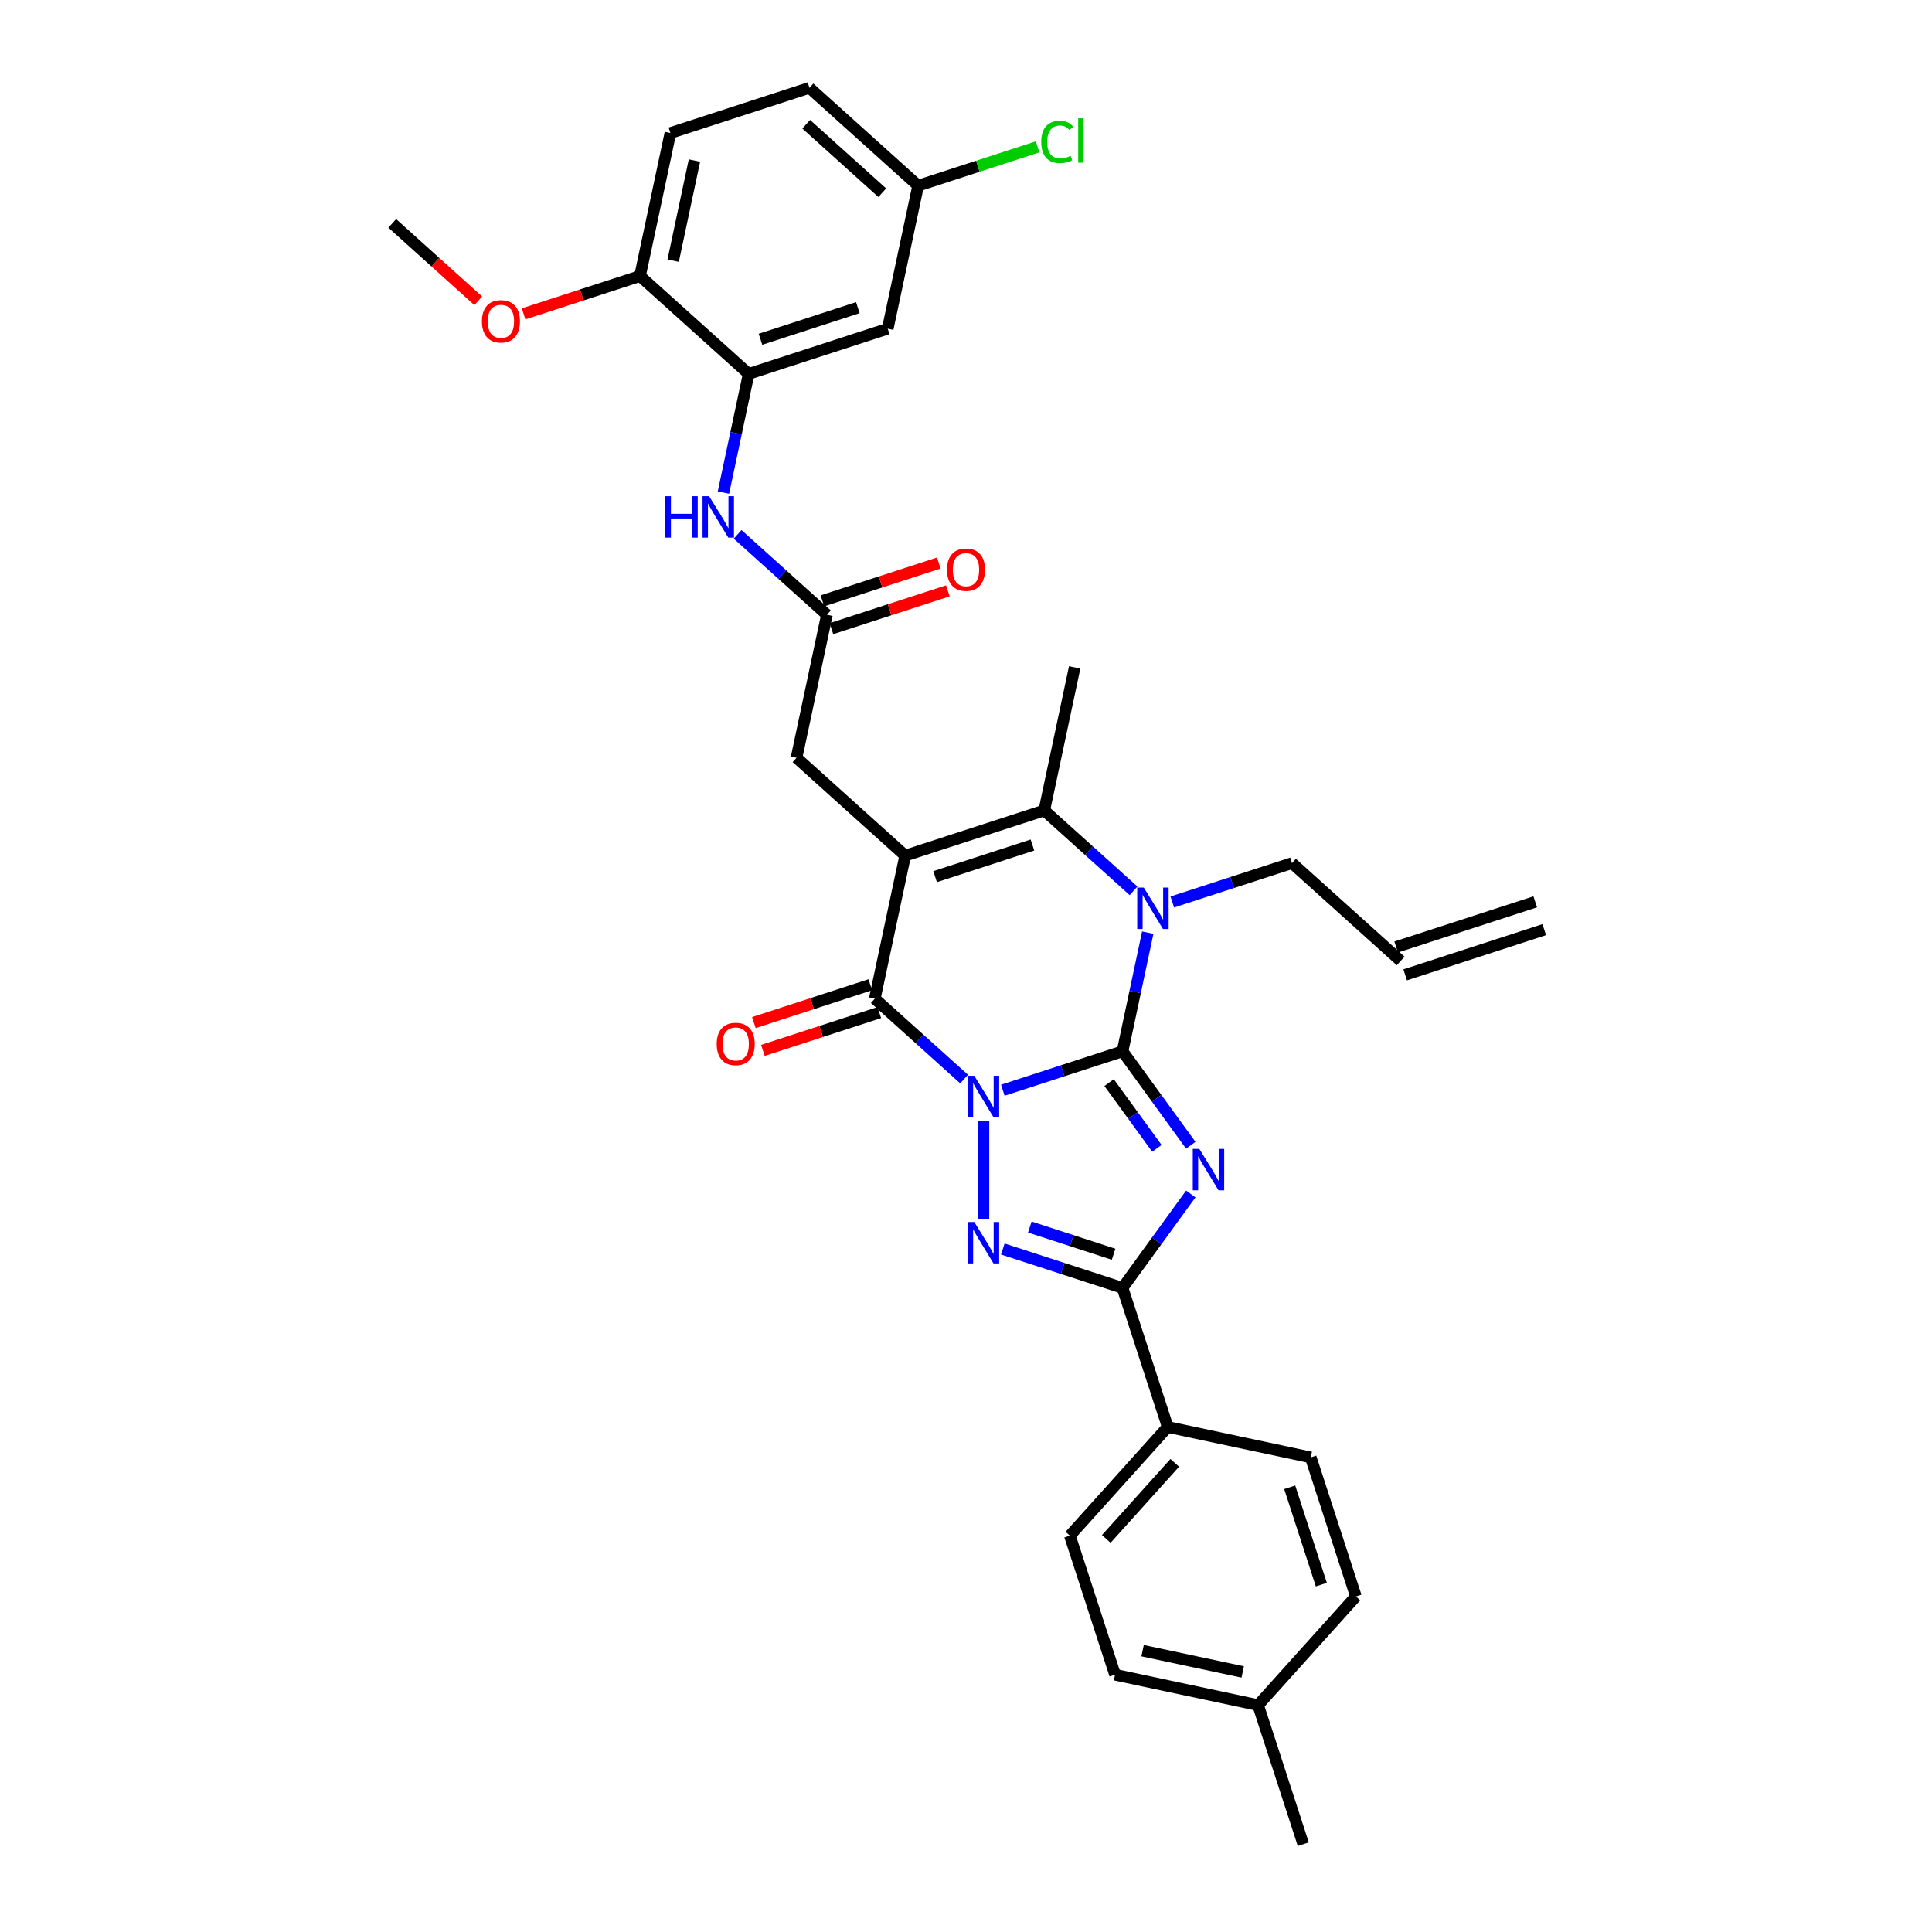 <?xml version='1.0' encoding='iso-8859-1'?>
<svg version='1.1' baseProfile='full'
              xmlns='http://www.w3.org/2000/svg'
                      xmlns:rdkit='http://www.rdkit.org/xml'
                      xmlns:xlink='http://www.w3.org/1999/xlink'
                  xml:space='preserve'
width='1000px' height='1000px' viewBox='0 0 1000 1000'>
<!-- END OF HEADER -->
<rect style='opacity:1.0;fill:#FFFFFF;stroke:none' width='1000' height='1000' x='0' y='0'> </rect>
<path class='bond-0' d='M 519.058,564.289 L 550.039,554.223' style='fill:none;fill-rule:evenodd;stroke:#0000FF;stroke-width:6px;stroke-linecap:butt;stroke-linejoin:miter;stroke-opacity:1' />
<path class='bond-0' d='M 550.039,554.223 L 581.019,544.157' style='fill:none;fill-rule:evenodd;stroke:#000000;stroke-width:6px;stroke-linecap:butt;stroke-linejoin:miter;stroke-opacity:1' />
<path class='bond-3' d='M 499.017,558.523 L 475.904,537.712' style='fill:none;fill-rule:evenodd;stroke:#0000FF;stroke-width:6px;stroke-linecap:butt;stroke-linejoin:miter;stroke-opacity:1' />
<path class='bond-3' d='M 475.904,537.712 L 452.792,516.902' style='fill:none;fill-rule:evenodd;stroke:#000000;stroke-width:6px;stroke-linecap:butt;stroke-linejoin:miter;stroke-opacity:1' />
<path class='bond-4' d='M 509.038,580.155 L 509.038,630.937' style='fill:none;fill-rule:evenodd;stroke:#0000FF;stroke-width:6px;stroke-linecap:butt;stroke-linejoin:miter;stroke-opacity:1' />
<path class='bond-1' d='M 581.019,544.157 L 598.682,568.468' style='fill:none;fill-rule:evenodd;stroke:#000000;stroke-width:6px;stroke-linecap:butt;stroke-linejoin:miter;stroke-opacity:1' />
<path class='bond-1' d='M 598.682,568.468 L 616.345,592.779' style='fill:none;fill-rule:evenodd;stroke:#0000FF;stroke-width:6px;stroke-linecap:butt;stroke-linejoin:miter;stroke-opacity:1' />
<path class='bond-1' d='M 574.072,560.348 L 586.436,577.365' style='fill:none;fill-rule:evenodd;stroke:#000000;stroke-width:6px;stroke-linecap:butt;stroke-linejoin:miter;stroke-opacity:1' />
<path class='bond-1' d='M 586.436,577.365 L 598.8,594.383' style='fill:none;fill-rule:evenodd;stroke:#0000FF;stroke-width:6px;stroke-linecap:butt;stroke-linejoin:miter;stroke-opacity:1' />
<path class='bond-5' d='M 581.019,544.157 L 587.547,513.446' style='fill:none;fill-rule:evenodd;stroke:#000000;stroke-width:6px;stroke-linecap:butt;stroke-linejoin:miter;stroke-opacity:1' />
<path class='bond-5' d='M 587.547,513.446 L 594.075,482.734' style='fill:none;fill-rule:evenodd;stroke:#0000FF;stroke-width:6px;stroke-linecap:butt;stroke-linejoin:miter;stroke-opacity:1' />
<path class='bond-33' d='M 616.345,617.998 L 598.682,642.308' style='fill:none;fill-rule:evenodd;stroke:#0000FF;stroke-width:6px;stroke-linecap:butt;stroke-linejoin:miter;stroke-opacity:1' />
<path class='bond-33' d='M 598.682,642.308 L 581.019,666.619' style='fill:none;fill-rule:evenodd;stroke:#000000;stroke-width:6px;stroke-linecap:butt;stroke-linejoin:miter;stroke-opacity:1' />
<path class='bond-2' d='M 468.528,442.87 L 452.792,516.902' style='fill:none;fill-rule:evenodd;stroke:#000000;stroke-width:6px;stroke-linecap:butt;stroke-linejoin:miter;stroke-opacity:1' />
<path class='bond-7' d='M 468.528,442.87 L 540.51,419.481' style='fill:none;fill-rule:evenodd;stroke:#000000;stroke-width:6px;stroke-linecap:butt;stroke-linejoin:miter;stroke-opacity:1' />
<path class='bond-7' d='M 484.003,453.758 L 534.39,437.386' style='fill:none;fill-rule:evenodd;stroke:#000000;stroke-width:6px;stroke-linecap:butt;stroke-linejoin:miter;stroke-opacity:1' />
<path class='bond-9' d='M 468.528,442.87 L 412.283,392.226' style='fill:none;fill-rule:evenodd;stroke:#000000;stroke-width:6px;stroke-linecap:butt;stroke-linejoin:miter;stroke-opacity:1' />
<path class='bond-14' d='M 450.453,509.703 L 420.328,519.492' style='fill:none;fill-rule:evenodd;stroke:#000000;stroke-width:6px;stroke-linecap:butt;stroke-linejoin:miter;stroke-opacity:1' />
<path class='bond-14' d='M 420.328,519.492 L 390.203,529.28' style='fill:none;fill-rule:evenodd;stroke:#FF0000;stroke-width:6px;stroke-linecap:butt;stroke-linejoin:miter;stroke-opacity:1' />
<path class='bond-14' d='M 455.131,524.1 L 425.006,533.888' style='fill:none;fill-rule:evenodd;stroke:#000000;stroke-width:6px;stroke-linecap:butt;stroke-linejoin:miter;stroke-opacity:1' />
<path class='bond-14' d='M 425.006,533.888 L 394.881,543.676' style='fill:none;fill-rule:evenodd;stroke:#FF0000;stroke-width:6px;stroke-linecap:butt;stroke-linejoin:miter;stroke-opacity:1' />
<path class='bond-6' d='M 519.058,646.487 L 550.039,656.553' style='fill:none;fill-rule:evenodd;stroke:#0000FF;stroke-width:6px;stroke-linecap:butt;stroke-linejoin:miter;stroke-opacity:1' />
<path class='bond-6' d='M 550.039,656.553 L 581.019,666.619' style='fill:none;fill-rule:evenodd;stroke:#000000;stroke-width:6px;stroke-linecap:butt;stroke-linejoin:miter;stroke-opacity:1' />
<path class='bond-6' d='M 533.03,635.111 L 554.716,642.157' style='fill:none;fill-rule:evenodd;stroke:#0000FF;stroke-width:6px;stroke-linecap:butt;stroke-linejoin:miter;stroke-opacity:1' />
<path class='bond-6' d='M 554.716,642.157 L 576.403,649.203' style='fill:none;fill-rule:evenodd;stroke:#000000;stroke-width:6px;stroke-linecap:butt;stroke-linejoin:miter;stroke-opacity:1' />
<path class='bond-17' d='M 606.776,466.869 L 637.756,456.803' style='fill:none;fill-rule:evenodd;stroke:#0000FF;stroke-width:6px;stroke-linecap:butt;stroke-linejoin:miter;stroke-opacity:1' />
<path class='bond-17' d='M 637.756,456.803 L 668.737,446.737' style='fill:none;fill-rule:evenodd;stroke:#000000;stroke-width:6px;stroke-linecap:butt;stroke-linejoin:miter;stroke-opacity:1' />
<path class='bond-34' d='M 586.734,461.102 L 563.622,440.292' style='fill:none;fill-rule:evenodd;stroke:#0000FF;stroke-width:6px;stroke-linecap:butt;stroke-linejoin:miter;stroke-opacity:1' />
<path class='bond-34' d='M 563.622,440.292 L 540.51,419.481' style='fill:none;fill-rule:evenodd;stroke:#000000;stroke-width:6px;stroke-linecap:butt;stroke-linejoin:miter;stroke-opacity:1' />
<path class='bond-12' d='M 581.019,666.619 L 604.407,738.601' style='fill:none;fill-rule:evenodd;stroke:#000000;stroke-width:6px;stroke-linecap:butt;stroke-linejoin:miter;stroke-opacity:1' />
<path class='bond-24' d='M 540.51,419.481 L 556.246,345.45' style='fill:none;fill-rule:evenodd;stroke:#000000;stroke-width:6px;stroke-linecap:butt;stroke-linejoin:miter;stroke-opacity:1' />
<path class='bond-8' d='M 387.509,193.518 L 380.981,224.23' style='fill:none;fill-rule:evenodd;stroke:#000000;stroke-width:6px;stroke-linecap:butt;stroke-linejoin:miter;stroke-opacity:1' />
<path class='bond-8' d='M 380.981,224.23 L 374.453,254.941' style='fill:none;fill-rule:evenodd;stroke:#0000FF;stroke-width:6px;stroke-linecap:butt;stroke-linejoin:miter;stroke-opacity:1' />
<path class='bond-13' d='M 387.509,193.518 L 459.49,170.13' style='fill:none;fill-rule:evenodd;stroke:#000000;stroke-width:6px;stroke-linecap:butt;stroke-linejoin:miter;stroke-opacity:1' />
<path class='bond-13' d='M 393.628,175.614 L 444.016,159.242' style='fill:none;fill-rule:evenodd;stroke:#000000;stroke-width:6px;stroke-linecap:butt;stroke-linejoin:miter;stroke-opacity:1' />
<path class='bond-15' d='M 387.509,193.518 L 331.263,142.875' style='fill:none;fill-rule:evenodd;stroke:#000000;stroke-width:6px;stroke-linecap:butt;stroke-linejoin:miter;stroke-opacity:1' />
<path class='bond-10' d='M 412.283,392.226 L 428.018,318.194' style='fill:none;fill-rule:evenodd;stroke:#000000;stroke-width:6px;stroke-linecap:butt;stroke-linejoin:miter;stroke-opacity:1' />
<path class='bond-11' d='M 428.018,318.194 L 404.906,297.384' style='fill:none;fill-rule:evenodd;stroke:#000000;stroke-width:6px;stroke-linecap:butt;stroke-linejoin:miter;stroke-opacity:1' />
<path class='bond-11' d='M 404.906,297.384 L 381.794,276.573' style='fill:none;fill-rule:evenodd;stroke:#0000FF;stroke-width:6px;stroke-linecap:butt;stroke-linejoin:miter;stroke-opacity:1' />
<path class='bond-16' d='M 430.357,325.392 L 460.482,315.604' style='fill:none;fill-rule:evenodd;stroke:#000000;stroke-width:6px;stroke-linecap:butt;stroke-linejoin:miter;stroke-opacity:1' />
<path class='bond-16' d='M 460.482,315.604 L 490.608,305.816' style='fill:none;fill-rule:evenodd;stroke:#FF0000;stroke-width:6px;stroke-linecap:butt;stroke-linejoin:miter;stroke-opacity:1' />
<path class='bond-16' d='M 425.68,310.996 L 455.805,301.208' style='fill:none;fill-rule:evenodd;stroke:#000000;stroke-width:6px;stroke-linecap:butt;stroke-linejoin:miter;stroke-opacity:1' />
<path class='bond-16' d='M 455.805,301.208 L 485.93,291.419' style='fill:none;fill-rule:evenodd;stroke:#FF0000;stroke-width:6px;stroke-linecap:butt;stroke-linejoin:miter;stroke-opacity:1' />
<path class='bond-19' d='M 604.407,738.601 L 553.764,794.846' style='fill:none;fill-rule:evenodd;stroke:#000000;stroke-width:6px;stroke-linecap:butt;stroke-linejoin:miter;stroke-opacity:1' />
<path class='bond-19' d='M 608.06,757.166 L 572.609,796.538' style='fill:none;fill-rule:evenodd;stroke:#000000;stroke-width:6px;stroke-linecap:butt;stroke-linejoin:miter;stroke-opacity:1' />
<path class='bond-20' d='M 604.407,738.601 L 678.439,754.337' style='fill:none;fill-rule:evenodd;stroke:#000000;stroke-width:6px;stroke-linecap:butt;stroke-linejoin:miter;stroke-opacity:1' />
<path class='bond-22' d='M 459.49,170.13 L 475.226,96.098' style='fill:none;fill-rule:evenodd;stroke:#000000;stroke-width:6px;stroke-linecap:butt;stroke-linejoin:miter;stroke-opacity:1' />
<path class='bond-21' d='M 331.263,142.875 L 346.999,68.843' style='fill:none;fill-rule:evenodd;stroke:#000000;stroke-width:6px;stroke-linecap:butt;stroke-linejoin:miter;stroke-opacity:1' />
<path class='bond-21' d='M 348.43,134.917 L 359.445,83.095' style='fill:none;fill-rule:evenodd;stroke:#000000;stroke-width:6px;stroke-linecap:butt;stroke-linejoin:miter;stroke-opacity:1' />
<path class='bond-30' d='M 331.263,142.875 L 301.138,152.663' style='fill:none;fill-rule:evenodd;stroke:#000000;stroke-width:6px;stroke-linecap:butt;stroke-linejoin:miter;stroke-opacity:1' />
<path class='bond-30' d='M 301.138,152.663 L 271.013,162.451' style='fill:none;fill-rule:evenodd;stroke:#FF0000;stroke-width:6px;stroke-linecap:butt;stroke-linejoin:miter;stroke-opacity:1' />
<path class='bond-18' d='M 668.737,446.737 L 724.982,497.381' style='fill:none;fill-rule:evenodd;stroke:#000000;stroke-width:6px;stroke-linecap:butt;stroke-linejoin:miter;stroke-opacity:1' />
<path class='bond-23' d='M 727.321,504.579 L 799.303,481.191' style='fill:none;fill-rule:evenodd;stroke:#000000;stroke-width:6px;stroke-linecap:butt;stroke-linejoin:miter;stroke-opacity:1' />
<path class='bond-23' d='M 722.643,490.183 L 794.625,466.794' style='fill:none;fill-rule:evenodd;stroke:#000000;stroke-width:6px;stroke-linecap:butt;stroke-linejoin:miter;stroke-opacity:1' />
<path class='bond-26' d='M 553.764,794.846 L 577.152,866.828' style='fill:none;fill-rule:evenodd;stroke:#000000;stroke-width:6px;stroke-linecap:butt;stroke-linejoin:miter;stroke-opacity:1' />
<path class='bond-27' d='M 678.439,754.337 L 701.827,826.318' style='fill:none;fill-rule:evenodd;stroke:#000000;stroke-width:6px;stroke-linecap:butt;stroke-linejoin:miter;stroke-opacity:1' />
<path class='bond-27' d='M 667.551,769.812 L 683.923,820.199' style='fill:none;fill-rule:evenodd;stroke:#000000;stroke-width:6px;stroke-linecap:butt;stroke-linejoin:miter;stroke-opacity:1' />
<path class='bond-25' d='M 346.999,68.843 L 418.981,45.455' style='fill:none;fill-rule:evenodd;stroke:#000000;stroke-width:6px;stroke-linecap:butt;stroke-linejoin:miter;stroke-opacity:1' />
<path class='bond-28' d='M 475.226,96.098 L 506.139,86.054' style='fill:none;fill-rule:evenodd;stroke:#000000;stroke-width:6px;stroke-linecap:butt;stroke-linejoin:miter;stroke-opacity:1' />
<path class='bond-28' d='M 506.139,86.054 L 537.051,76.01' style='fill:none;fill-rule:evenodd;stroke:#00CC00;stroke-width:6px;stroke-linecap:butt;stroke-linejoin:miter;stroke-opacity:1' />
<path class='bond-36' d='M 475.226,96.098 L 418.981,45.455' style='fill:none;fill-rule:evenodd;stroke:#000000;stroke-width:6px;stroke-linecap:butt;stroke-linejoin:miter;stroke-opacity:1' />
<path class='bond-36' d='M 456.661,99.751 L 417.289,64.3' style='fill:none;fill-rule:evenodd;stroke:#000000;stroke-width:6px;stroke-linecap:butt;stroke-linejoin:miter;stroke-opacity:1' />
<path class='bond-35' d='M 577.152,866.828 L 651.184,882.564' style='fill:none;fill-rule:evenodd;stroke:#000000;stroke-width:6px;stroke-linecap:butt;stroke-linejoin:miter;stroke-opacity:1' />
<path class='bond-35' d='M 591.404,854.382 L 643.226,865.397' style='fill:none;fill-rule:evenodd;stroke:#000000;stroke-width:6px;stroke-linecap:butt;stroke-linejoin:miter;stroke-opacity:1' />
<path class='bond-29' d='M 701.827,826.318 L 651.184,882.564' style='fill:none;fill-rule:evenodd;stroke:#000000;stroke-width:6px;stroke-linecap:butt;stroke-linejoin:miter;stroke-opacity:1' />
<path class='bond-31' d='M 651.184,882.564 L 674.572,954.545' style='fill:none;fill-rule:evenodd;stroke:#000000;stroke-width:6px;stroke-linecap:butt;stroke-linejoin:miter;stroke-opacity:1' />
<path class='bond-32' d='M 247.551,155.7 L 225.293,135.66' style='fill:none;fill-rule:evenodd;stroke:#FF0000;stroke-width:6px;stroke-linecap:butt;stroke-linejoin:miter;stroke-opacity:1' />
<path class='bond-32' d='M 225.293,135.66 L 203.036,115.619' style='fill:none;fill-rule:evenodd;stroke:#000000;stroke-width:6px;stroke-linecap:butt;stroke-linejoin:miter;stroke-opacity:1' />
<path  class='atom-0' d='M 504.3 556.828
L 511.323 568.181
Q 512.02 569.301, 513.14 571.33
Q 514.26 573.358, 514.321 573.479
L 514.321 556.828
L 517.166 556.828
L 517.166 578.262
L 514.23 578.262
L 506.691 565.85
Q 505.813 564.397, 504.875 562.732
Q 503.967 561.067, 503.694 560.552
L 503.694 578.262
L 500.909 578.262
L 500.909 556.828
L 504.3 556.828
' fill='#0000FF'/>
<path  class='atom-2' d='M 620.768 594.671
L 627.792 606.024
Q 628.488 607.144, 629.608 609.173
Q 630.728 611.201, 630.789 611.322
L 630.789 594.671
L 633.635 594.671
L 633.635 616.105
L 630.698 616.105
L 623.16 603.693
Q 622.282 602.24, 621.343 600.575
Q 620.435 598.91, 620.163 598.395
L 620.163 616.105
L 617.378 616.105
L 617.378 594.671
L 620.768 594.671
' fill='#0000FF'/>
<path  class='atom-5' d='M 504.3 632.514
L 511.323 643.867
Q 512.02 644.987, 513.14 647.015
Q 514.26 649.044, 514.321 649.165
L 514.321 632.514
L 517.166 632.514
L 517.166 653.948
L 514.23 653.948
L 506.691 641.536
Q 505.813 640.083, 504.875 638.418
Q 503.967 636.752, 503.694 636.238
L 503.694 653.948
L 500.909 653.948
L 500.909 632.514
L 504.3 632.514
' fill='#0000FF'/>
<path  class='atom-6' d='M 592.017 459.408
L 599.041 470.761
Q 599.737 471.881, 600.857 473.909
Q 601.977 475.938, 602.038 476.059
L 602.038 459.408
L 604.884 459.408
L 604.884 480.842
L 601.947 480.842
L 594.409 468.43
Q 593.531 466.977, 592.592 465.312
Q 591.684 463.646, 591.412 463.132
L 591.412 480.842
L 588.626 480.842
L 588.626 459.408
L 592.017 459.408
' fill='#0000FF'/>
<path  class='atom-12' d='M 344.36 256.833
L 347.266 256.833
L 347.266 265.946
L 358.225 265.946
L 358.225 256.833
L 361.132 256.833
L 361.132 278.267
L 358.225 278.267
L 358.225 268.368
L 347.266 268.368
L 347.266 278.267
L 344.36 278.267
L 344.36 256.833
' fill='#0000FF'/>
<path  class='atom-12' d='M 367.035 256.833
L 374.059 268.186
Q 374.755 269.306, 375.875 271.335
Q 376.995 273.363, 377.056 273.484
L 377.056 256.833
L 379.902 256.833
L 379.902 278.267
L 376.965 278.267
L 369.427 265.855
Q 368.549 264.402, 367.61 262.737
Q 366.702 261.072, 366.43 260.557
L 366.43 278.267
L 363.644 278.267
L 363.644 256.833
L 367.035 256.833
' fill='#0000FF'/>
<path  class='atom-15' d='M 370.971 540.35
Q 370.971 535.204, 373.514 532.328
Q 376.057 529.452, 380.811 529.452
Q 385.564 529.452, 388.107 532.328
Q 390.65 535.204, 390.65 540.35
Q 390.65 545.558, 388.076 548.524
Q 385.503 551.461, 380.811 551.461
Q 376.088 551.461, 373.514 548.524
Q 370.971 545.588, 370.971 540.35
M 380.811 549.039
Q 384.08 549.039, 385.836 546.859
Q 387.622 544.649, 387.622 540.35
Q 387.622 536.142, 385.836 534.023
Q 384.08 531.874, 380.811 531.874
Q 377.541 531.874, 375.755 533.993
Q 373.999 536.112, 373.999 540.35
Q 373.999 544.68, 375.755 546.859
Q 377.541 549.039, 380.811 549.039
' fill='#FF0000'/>
<path  class='atom-17' d='M 490.161 294.866
Q 490.161 289.72, 492.704 286.844
Q 495.247 283.968, 500 283.968
Q 504.753 283.968, 507.296 286.844
Q 509.839 289.72, 509.839 294.866
Q 509.839 300.074, 507.266 303.04
Q 504.693 305.977, 500 305.977
Q 495.277 305.977, 492.704 303.04
Q 490.161 300.104, 490.161 294.866
M 500 303.555
Q 503.27 303.555, 505.026 301.375
Q 506.812 299.165, 506.812 294.866
Q 506.812 290.658, 505.026 288.539
Q 503.27 286.39, 500 286.39
Q 496.73 286.39, 494.944 288.509
Q 493.188 290.628, 493.188 294.866
Q 493.188 299.196, 494.944 301.375
Q 496.73 303.555, 500 303.555
' fill='#FF0000'/>
<path  class='atom-29' d='M 538.943 73.452
Q 538.943 68.124, 541.426 65.338
Q 543.938 62.523, 548.691 62.523
Q 553.111 62.523, 555.473 65.641
L 553.475 67.276
Q 551.749 65.005, 548.691 65.005
Q 545.452 65.005, 543.726 67.185
Q 542.031 69.335, 542.031 73.452
Q 542.031 77.69, 543.787 79.87
Q 545.573 82.05, 549.024 82.05
Q 551.386 82.05, 554.141 80.627
L 554.988 82.897
Q 553.868 83.624, 552.173 84.048
Q 550.478 84.472, 548.601 84.472
Q 543.938 84.472, 541.426 81.626
Q 538.943 78.78, 538.943 73.452
' fill='#00CC00'/>
<path  class='atom-29' d='M 558.076 61.221
L 560.862 61.221
L 560.862 84.199
L 558.076 84.199
L 558.076 61.221
' fill='#00CC00'/>
<path  class='atom-31' d='M 249.443 166.323
Q 249.443 161.177, 251.986 158.301
Q 254.529 155.425, 259.282 155.425
Q 264.035 155.425, 266.578 158.301
Q 269.121 161.177, 269.121 166.323
Q 269.121 171.531, 266.548 174.498
Q 263.974 177.434, 259.282 177.434
Q 254.559 177.434, 251.986 174.498
Q 249.443 171.561, 249.443 166.323
M 259.282 175.012
Q 262.551 175.012, 264.307 172.832
Q 266.094 170.622, 266.094 166.323
Q 266.094 162.115, 264.307 159.996
Q 262.551 157.847, 259.282 157.847
Q 256.012 157.847, 254.226 159.966
Q 252.47 162.085, 252.47 166.323
Q 252.47 170.653, 254.226 172.832
Q 256.012 175.012, 259.282 175.012
' fill='#FF0000'/>
</svg>
